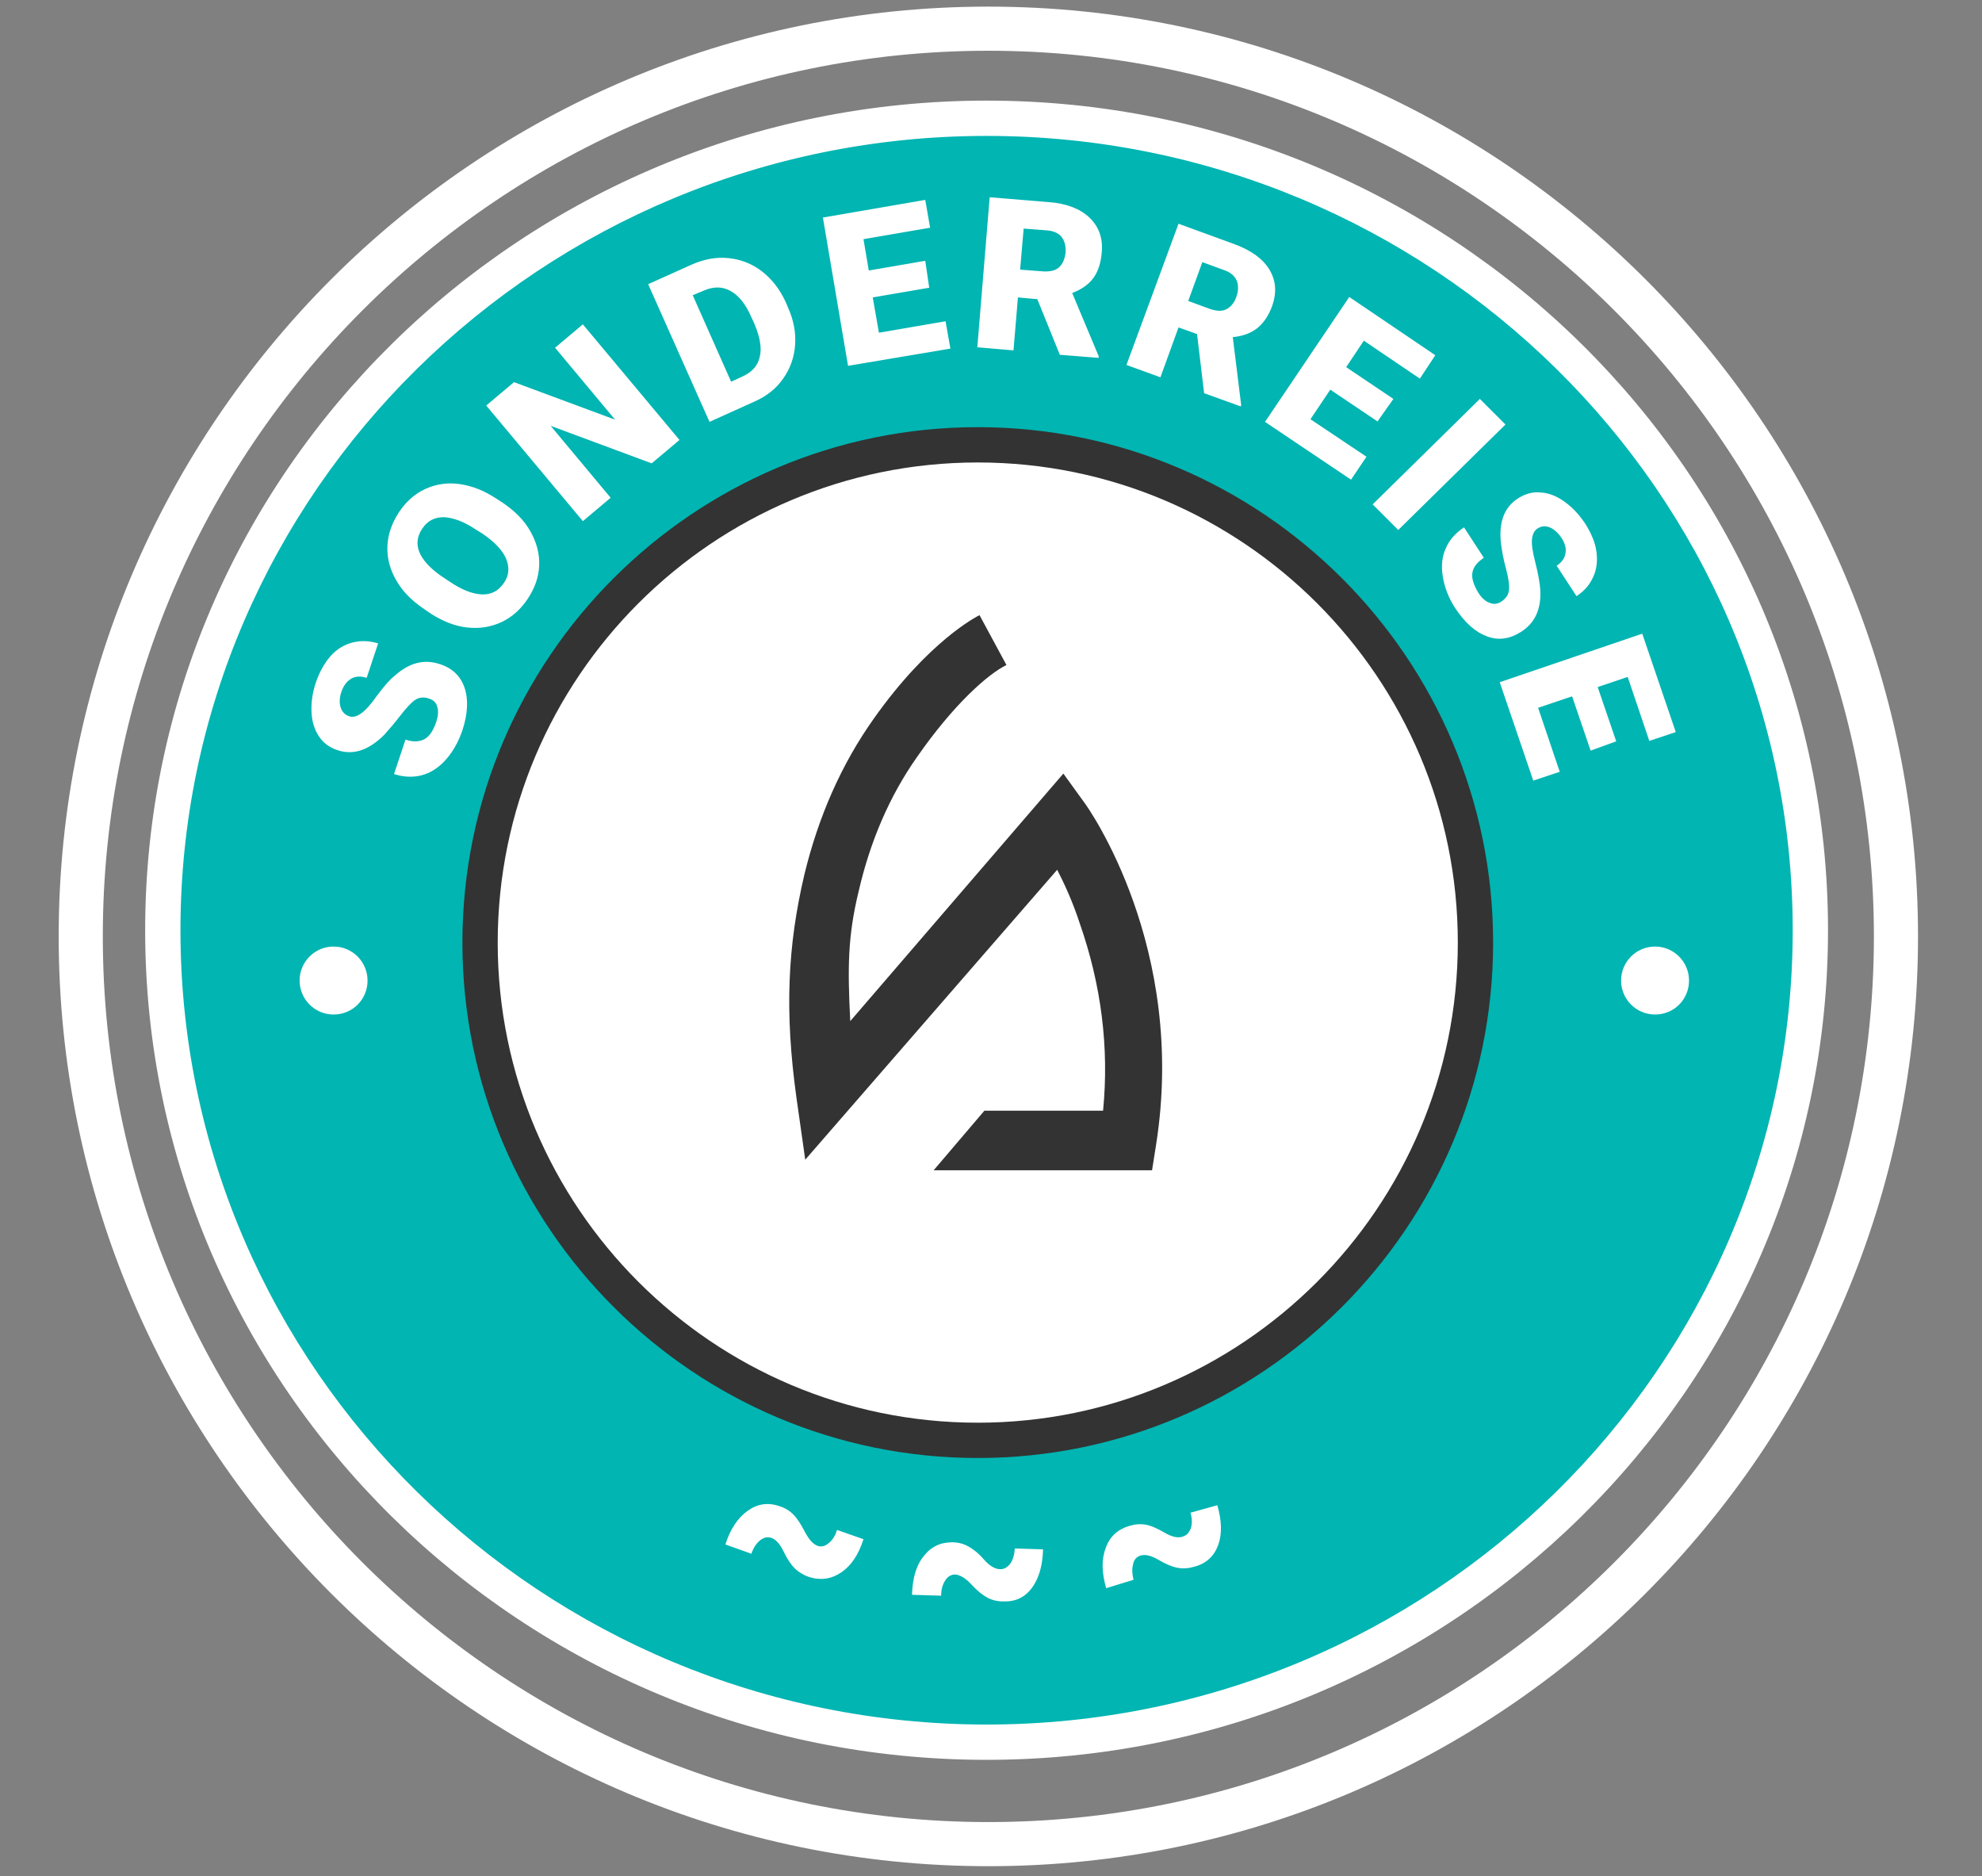 <?xml version="1.0" encoding="utf-8"?>
<!-- Generator: Adobe Illustrator 25.0.0, SVG Export Plug-In . SVG Version: 6.00 Build 0)  -->
<svg version="1.1" id="Ebene_1" xmlns="http://www.w3.org/2000/svg" xmlns:xlink="http://www.w3.org/1999/xlink" x="0px"
	 y="0px"
	 viewBox="0 0 449.2 425.2" enable-background="new 0 0 449.2 425.2" xml:space="preserve">
<rect x="0" y="0" width="449.2" height="425.2" fill="#808080" stroke="none"/>
<g>
	<path fill="#00B5B2" d="M410.3,210.8c0,101.5-83.7,184-186.7,184c-102.9,0-186.7-82.5-186.7-184c0-101.4,83.7-184,186.7-184
		C326.5,26.8,410.3,109.3,410.3,210.8z"/>
	<path fill="#FFFFFF" d="M334.4,213.6c0,62.3-50.5,112.8-112.8,112.8s-112.8-50.5-112.8-112.8s50.5-112.8,112.8-112.8
		S334.4,151.3,334.4,213.6z"/>
	<path fill="#FFFFFF" d="M223.6,22.8c-105.1,0-190.7,84.3-190.7,188s85.5,188,190.7,188c105.1,0,190.7-84.3,190.7-188
		S328.8,22.8,223.6,22.8z M223.6,390.8c-100.7,0-182.7-80.7-182.7-180c0-99.2,82-180,182.7-180s182.7,80.7,182.7,180
		C406.3,310,324.4,390.8,223.6,390.8z M275.9,341.1c1,3.5,1.1,6.5,0.2,9c-0.9,2.5-2.7,4.2-5.3,4.9c-1.3,0.4-2.6,0.5-3.8,0.3
		c-1.2-0.2-2.7-0.8-4.4-1.8s-3-1.3-4.1-1c-0.9,0.3-1.5,0.9-1.7,2c-0.3,1.1-0.2,2.2,0.1,3.5l-6.2,1.9c-1-3.5-1.1-6.5-0.1-9.1
		c0.9-2.6,2.7-4.2,5.3-5c1.3-0.4,2.5-0.5,3.7-0.3s2.6,0.8,4.3,1.8s3.1,1.3,4.2,0.9c0.9-0.3,1.4-0.9,1.8-1.9c0.3-1,0.3-2.2-0.1-3.5
		L275.9,341.1z M230,350.9l6.4,0.2c-0.1,3.6-0.9,6.5-2.5,8.7c-1.6,2.2-3.8,3.2-6.5,3.1c-1.4,0-2.6-0.3-3.7-0.9
		c-1.1-0.6-2.3-1.6-3.6-3c-1.3-1.4-2.5-2.1-3.6-2.2c-0.9,0-1.7,0.4-2.3,1.4c-0.6,0.9-0.9,2.1-0.9,3.4l-6.6-0.2
		c0.1-3.6,0.9-6.6,2.6-8.7c1.7-2.2,3.8-3.2,6.5-3.2c1.3,0,2.5,0.3,3.6,0.9c1.1,0.6,2.3,1.5,3.6,3c1.3,1.5,2.6,2.2,3.7,2.2
		c0.9,0,1.6-0.4,2.3-1.3C229.6,353.4,229.9,352.3,230,350.9z M189.7,346.7l6,2.1c-1.1,3.5-2.8,6-5,7.5c-2.2,1.5-4.6,1.9-7.2,1.1
		c-1.3-0.4-2.4-1.1-3.3-1.9c-0.9-0.9-1.8-2.2-2.6-3.9c-0.8-1.7-1.8-2.8-2.8-3.1c-0.9-0.3-1.7-0.1-2.6,0.6c-0.8,0.7-1.5,1.7-1.9,3
		l-5.9-2.1c1.1-3.5,2.8-6,5-7.6c2.2-1.6,4.6-2,7.2-1.1c1.3,0.4,2.3,1,3.2,1.9c0.9,0.9,1.7,2.2,2.6,3.9c0.9,1.7,1.8,2.8,2.9,3.2
		c0.8,0.3,1.7,0.1,2.5-0.6C188.7,349,189.3,348,189.7,346.7z M83.3,222.2c0,4.3-3.4,7.7-7.7,7.7c-4.3,0-7.7-3.5-7.7-7.7
		c0-4.2,3.4-7.7,7.7-7.7C79.9,214.5,83.3,218,83.3,222.2z M382.8,222.2c0,4.3-3.4,7.7-7.7,7.7c-4.3,0-7.7-3.5-7.7-7.7
		c0-4.2,3.4-7.7,7.7-7.7C379.4,214.5,382.8,218,382.8,222.2z M224,1.5C107.8,1.5,13.3,96,13.3,212.2S107.8,422.9,224,422.9
		s210.7-94.5,210.7-210.7S340.2,1.5,224,1.5z M224,412.9c-110.7,0-200.7-90-200.7-200.7S113.3,11.5,224,11.5s200.7,90,200.7,200.7
		S334.7,412.9,224,412.9z M105.3,155.9c0.9,2.7,0.7,5.9-0.5,9.6c-0.9,2.6-2.1,4.8-3.8,6.7c-1.6,1.8-3.5,3-5.5,3.5s-4.1,0.4-6.2-0.3
		l2.6-7.8c1.7,0.6,3.2,0.5,4.3-0.1c1.1-0.6,2-1.9,2.7-4c0.4-1.3,0.5-2.4,0.2-3.3c-0.2-1-0.9-1.6-1.9-1.9c-1.1-0.4-2.2-0.3-3.1,0.3
		c-0.9,0.6-2,1.8-3.4,3.6c-1.4,1.8-2.6,3.2-3.6,4.3c-3.5,3.5-7,4.7-10.6,3.5c-1.8-0.6-3.2-1.6-4.2-3.1s-1.6-3.3-1.7-5.5
		c-0.1-2.2,0.2-4.4,1-6.8c0.8-2.3,1.9-4.3,3.3-5.9c1.4-1.6,3.1-2.6,5-3.1c1.9-0.5,3.8-0.4,5.8,0.2l-2.6,7.8
		c-1.3-0.4-2.5-0.4-3.5,0.2c-1,0.6-1.7,1.5-2.2,2.9c-0.5,1.4-0.5,2.6-0.2,3.6s1,1.7,1.9,2c0.8,0.3,1.7,0.1,2.7-0.6s2.2-2,3.6-4
		c1.5-2,2.8-3.6,4.2-4.7c3.2-2.8,6.5-3.7,10.1-2.5C102.5,151.4,104.4,153.2,105.3,155.9z M113.9,113.9l-1.4-0.9
		c-2.7-1.8-5.5-2.9-8.3-3.3c-2.8-0.4-5.4,0-7.8,1.1c-2.4,1.1-4.4,2.9-6,5.3c-1.6,2.5-2.5,5-2.6,7.7c-0.1,2.7,0.6,5.3,2,7.7
		c1.4,2.5,3.5,4.6,6.3,6.5l1.6,1.1c2.7,1.7,5.4,2.8,8.2,3.1s5.3-0.1,7.7-1.2c2.4-1.1,4.4-2.9,6-5.3c1.6-2.4,2.5-4.9,2.6-7.6
		c0.1-2.7-0.6-5.2-2-7.7S116.7,115.8,113.9,113.9z M114.2,132.1c-1.2,1.8-2.9,2.7-5,2.6c-2.1-0.1-4.5-1-7.3-2.9l-2.1-1.4
		c-5-3.6-6.4-7.2-4.1-10.6c1.2-1.8,2.8-2.6,4.9-2.6c2.1,0.1,4.6,1,7.4,2.9l1.3,0.8c2.8,1.9,4.6,3.8,5.4,5.7
		C115.5,128.6,115.4,130.4,114.2,132.1z M132.1,73.5L154,99.7l-6.3,5.3l-22.9-8.5l13.6,16.3l-6.3,5.3l-21.9-26.2l6.3-5.3l22.9,8.5
		l-13.6-16.3L132.1,73.5z M177.5,85.8c1.6-2.3,2.5-4.8,2.7-7.6c0.2-2.8-0.3-5.6-1.6-8.5l-0.6-1.4c-1.3-2.8-3.1-5.1-5.3-6.8
		s-4.7-2.7-7.5-3s-5.5,0.2-8.3,1.4l-10,4.5l13.9,31.2L171,91C173.7,89.8,175.9,88.1,177.5,85.8z M168.3,85.3l-2.6,1.2L157,66.9
		l2.4-1c2.2-1,4.3-1,6.1,0c1.9,1,3.5,3,4.8,6l0.6,1.3c1.3,3,1.8,5.6,1.3,7.6C171.8,82.8,170.5,84.3,168.3,85.3z M192.2,82.9
		l-5.7-33.6l23.2-4l1.1,6.3l-15.1,2.6l1.2,7.1l12.8-2.2l0.9,6.1l-12.8,2.2l1.4,8l15.1-2.6l1.1,6.2L192.2,82.9z M237.7,45.8
		l-13.4-1.1l-2.8,34l8.2,0.7l1-12l4.4,0.4l5.1,12.6l8.8,0.7v-0.4l-6-14.3c2.1-0.8,3.7-1.9,4.8-3.4c1.1-1.5,1.7-3.4,1.9-5.8
		c0.3-3.3-0.7-5.9-2.8-7.9S241.7,46.1,237.7,45.8z M240,60.6c-0.8,0.7-2,1-3.6,0.9l-5.2-0.4l0.8-9.3l5.2,0.4
		c1.5,0.1,2.7,0.6,3.4,1.5c0.7,0.9,1,2.1,0.9,3.6C241.3,58.7,240.9,59.8,240,60.6z M287.7,61.1c-1.5-2.5-4.2-4.4-8-5.8l-12.6-4.6
		l-11.8,32l7.7,2.8l4.1-11.3l4.2,1.5l1.6,13.4l8.3,3l0.1-0.3l-1.9-15.4c2.2-0.2,4.1-0.9,5.5-2c1.4-1.1,2.6-2.8,3.4-5
		C289.4,66.3,289.2,63.6,287.7,61.1z M280.2,67.3c-0.5,1.4-1.3,2.3-2.3,2.8s-2.2,0.4-3.7-0.1l-4.9-1.8l3.2-8.8l4.9,1.8
		c1.5,0.5,2.4,1.3,2.9,2.4C280.7,64.7,280.7,65.9,280.2,67.3z M297,95l12.7,8.5l-3.5,5.2l-19.5-13.1l19.1-28.3l19.5,13.2l-3.5,5.3
		l-12.7-8.6l-4,6l10.7,7.2l-3.6,5.1l-10.7-7.2L297,95z M341.2,96.2l-24.3,23.9l-5.8-5.8l24.3-23.9L341.2,96.2z M337,144.2
		c-2.7-1-5-3.1-7.2-6.4c-1.5-2.3-2.4-4.7-2.8-7.1c-0.4-2.4-0.2-4.6,0.7-6.5c0.8-1.9,2.2-3.4,4.1-4.7l4.5,6.9c-1.5,1-2.4,2.1-2.6,3.4
		s0.3,2.8,1.4,4.6c0.7,1.1,1.6,1.9,2.5,2.2c0.9,0.4,1.8,0.3,2.7-0.3c1-0.7,1.6-1.5,1.7-2.6c0.1-1.1-0.1-2.7-0.7-4.9
		c-0.6-2.2-0.9-4-1.1-5.5c-0.6-4.9,0.7-8.4,3.9-10.4c1.6-1,3.3-1.5,5.1-1.3c1.8,0.1,3.6,0.8,5.4,2.1s3.3,2.9,4.7,5
		c1.3,2.1,2.2,4.1,2.5,6.2c0.3,2.1,0.1,4.1-0.7,5.8c-0.8,1.8-2,3.2-3.8,4.4l-4.5-6.9c1.2-0.8,1.8-1.7,2-2.8c0.2-1.1-0.1-2.3-0.9-3.5
		c-0.8-1.2-1.7-2-2.7-2.4c-1-0.4-1.9-0.3-2.8,0.3c-0.7,0.5-1.1,1.3-1.2,2.5c-0.1,1.2,0.2,3,0.8,5.3c0.6,2.4,1,4.5,1.1,6.2
		c0.2,4.2-1.2,7.4-4.4,9.4C342.2,144.8,339.6,145.2,337,144.2z M362.1,155.7l4.2,12.3l-5.8,2.1l-4.2-12.3l-7.7,2.6l4.9,14.5l-6,2
		l-7.6-22.3l32.3-11l7.6,22.3l-6,2l-4.9-14.5L362.1,155.7z"/>
    <path fill="#333333" d="M221.6,96.8c-64.4,0-116.8,52.4-116.8,116.8s52.4,116.8,116.8,116.8S338.4,278,338.4,213.6
		S286,96.8,221.6,96.8z M221.6,322.4c-60,0-108.8-48.8-108.8-108.8s48.8-108.8,108.8-108.8s108.8,48.8,108.8,108.8
		C330.4,273.6,281.6,322.4,221.6,322.4z M245.7,181.8c1,1.3,23.4,33,16.3,77.7l-0.9,5.7h-49.5l11.5-13.5H250
		c1.4-14.3-0.4-28.5-5.3-42.5c-1.6-4.9-3.5-9-5.1-12.1l-57.1,65.7l-2-14.1c-2.7-19.5-2-34.3,1.8-50.5c3.2-13.2,8.4-25,15.7-35.3
		c12.5-17.7,23.4-23.2,24-23.5l6.1,11.3c-4.1,2-11.9,8.8-20.3,20.9c-6.2,8.8-10.6,19.1-13.2,30.4c-2.5,10.3-2.5,17.4-1.9,29.4
		l48.3-56.1L245.7,181.8z"/>
</g>
</svg>
